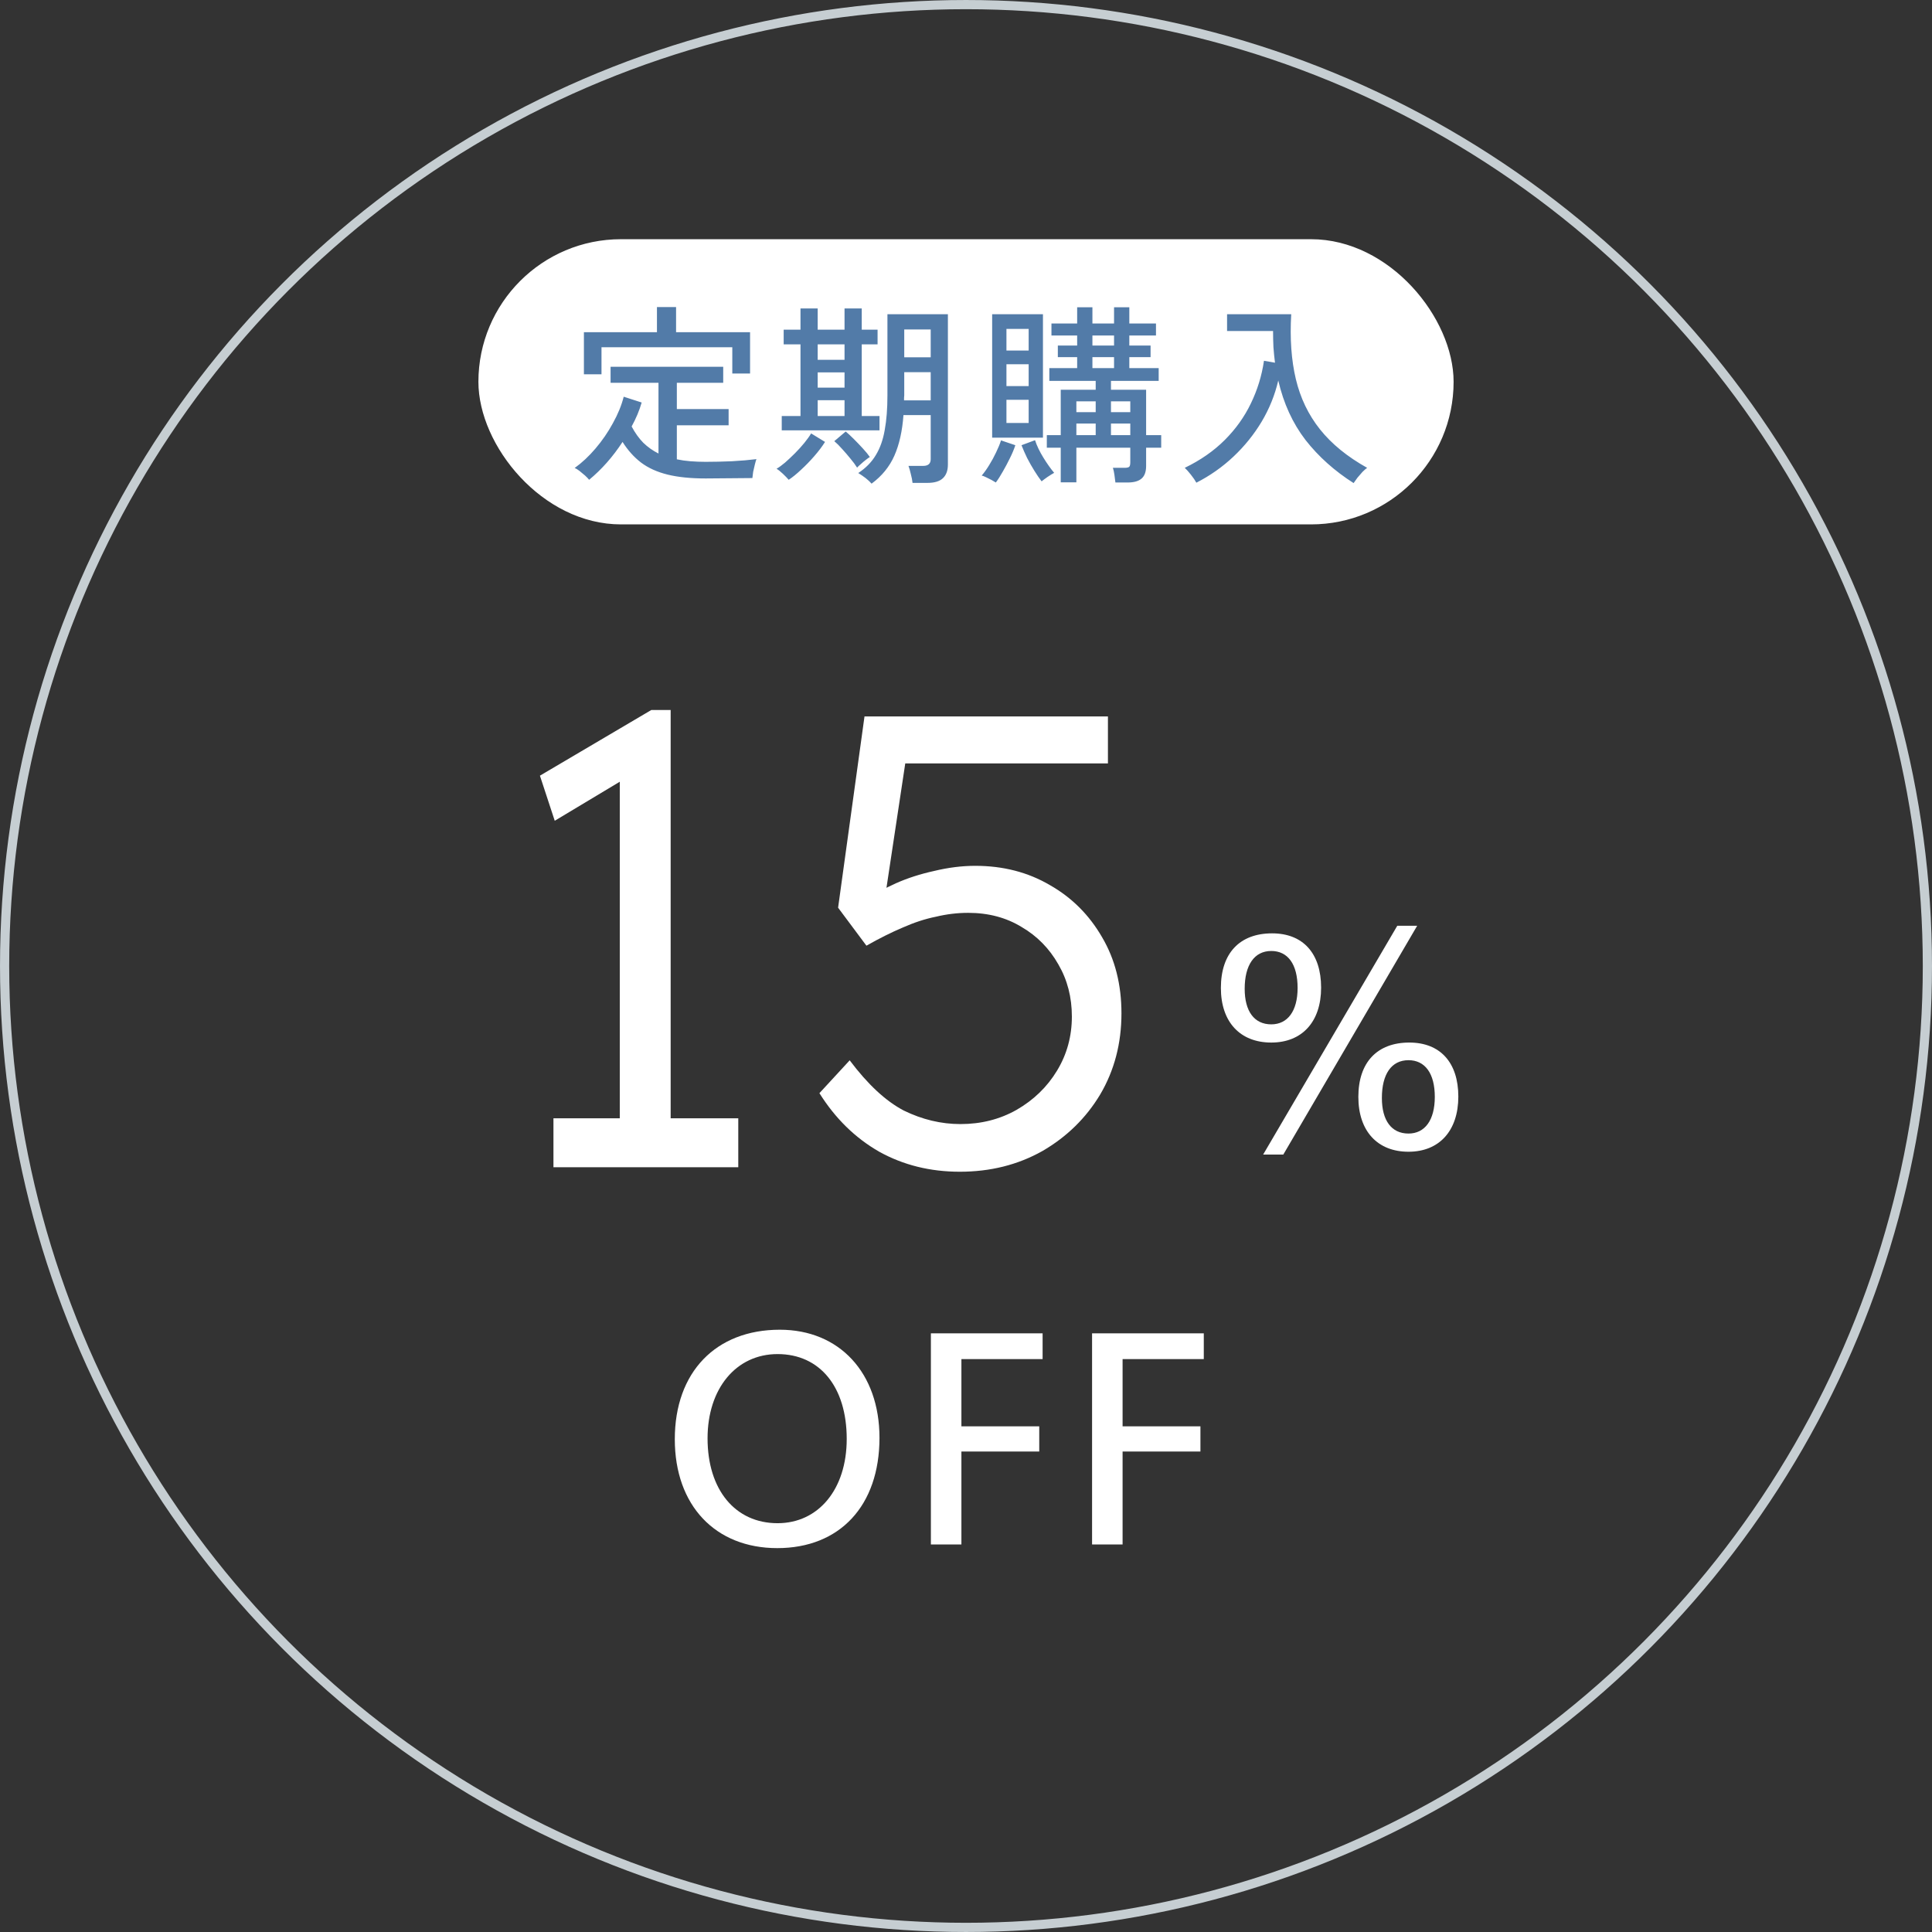 <svg width="138" height="138" viewBox="0 0 138 138" fill="none" xmlns="http://www.w3.org/2000/svg">
<rect x="0" y="0" width="138" height="138" fill="#333333" stroke="none"/>
<circle cx="69" cy="69" r="68.671" stroke="#C6CED2" stroke-width="0.657"/>
<path d="M44.27 81.809V54.025L45.604 55.037L39.624 58.625L38.566 55.405L46.524 50.713H47.904V81.809H44.27ZM39.532 83.373V79.877H52.734V83.373H39.532ZM68.558 83.695C66.442 83.695 64.526 83.22 62.808 82.269C61.091 81.288 59.665 79.892 58.53 78.083L60.692 75.737C61.98 77.454 63.268 78.65 64.556 79.325C65.875 79.969 67.224 80.291 68.604 80.291C70.076 80.291 71.41 79.954 72.606 79.279C73.833 78.574 74.799 77.638 75.504 76.473C76.21 75.308 76.562 74.02 76.562 72.609C76.562 71.229 76.24 69.987 75.596 68.883C74.952 67.748 74.078 66.859 72.974 66.215C71.87 65.54 70.598 65.203 69.156 65.203C68.39 65.203 67.623 65.295 66.856 65.479C66.09 65.632 65.292 65.893 64.464 66.261C63.667 66.598 62.808 67.028 61.888 67.549L59.864 64.835L61.75 51.173H79.138V54.531H63.636L64.786 53.703L63.084 64.973L62.026 64.237C62.517 63.838 63.176 63.455 64.004 63.087C64.832 62.719 65.737 62.428 66.718 62.213C67.73 61.968 68.712 61.845 69.662 61.845C71.656 61.845 73.434 62.305 74.998 63.225C76.562 64.114 77.804 65.356 78.724 66.951C79.644 68.515 80.104 70.324 80.104 72.379C80.104 74.526 79.598 76.458 78.586 78.175C77.574 79.862 76.194 81.211 74.446 82.223C72.698 83.204 70.736 83.695 68.558 83.695Z" fill="white"/>
<path d="M90.225 82.468L99.805 66.127H101.226L91.665 82.468H90.225ZM90.865 66.668C93.066 66.668 94.365 68.088 94.365 70.547C94.365 72.987 93.005 74.468 90.805 74.468C88.585 74.468 87.206 73.007 87.206 70.567C87.206 68.088 88.546 66.668 90.865 66.668ZM90.805 67.927C89.585 67.927 88.906 68.948 88.906 70.627C88.906 72.228 89.585 73.168 90.805 73.168C91.966 73.168 92.686 72.228 92.686 70.567C92.686 68.868 91.986 67.927 90.805 67.927ZM100.606 82.267C98.406 82.267 97.025 80.808 97.025 78.347C97.025 75.888 98.365 74.468 100.666 74.468C102.866 74.468 104.166 75.888 104.166 78.328C104.166 80.767 102.806 82.267 100.606 82.267ZM100.606 80.968C101.766 80.968 102.486 80.028 102.486 78.347C102.486 76.668 101.786 75.728 100.606 75.728C99.385 75.728 98.706 76.728 98.706 78.427C98.706 80.028 99.385 80.968 100.606 80.968Z" fill="white"/>
<path d="M62.82 102.7C62.82 107.56 59.98 110.58 55.52 110.58C51.1 110.58 48.2 107.54 48.2 102.8C48.2 98 51.14 94.98 55.7 94.98C59.96 94.98 62.82 98.06 62.82 102.7ZM60.48 102.78C60.48 99.06 58.56 96.72 55.54 96.72C52.58 96.72 50.54 99.18 50.54 102.74C50.54 106.42 52.52 108.8 55.54 108.8C58.46 108.8 60.48 106.38 60.48 102.78ZM66.492 110.32V95.24H74.472V97.08H68.672V101.88H74.232V103.68H68.672V110.32H66.492ZM78.005 110.32V95.24H85.985V97.08H80.185V101.88H85.745V103.68H80.185V110.32H78.005Z" fill="white"/>
<rect x="34.172" y="17.086" width="69.657" height="20.371" rx="10.186" fill="white"/>
<path d="M42.081 34.271C42.016 34.188 41.92 34.087 41.791 33.968C41.662 33.857 41.529 33.747 41.391 33.636C41.262 33.535 41.147 33.466 41.046 33.429C41.57 33.052 42.067 32.588 42.536 32.036C43.015 31.474 43.429 30.872 43.778 30.228C44.137 29.584 44.395 28.954 44.551 28.337L45.834 28.751C45.752 29.036 45.65 29.322 45.531 29.607C45.411 29.892 45.273 30.177 45.117 30.462C45.356 30.913 45.632 31.3 45.945 31.622C46.267 31.934 46.63 32.192 47.035 32.394V27.344H43.613V26.198H51.658V27.344H48.346V29.22H52.044V30.38H48.346V32.808C48.65 32.873 48.972 32.919 49.312 32.946C49.662 32.974 50.025 32.988 50.402 32.988C50.991 32.988 51.617 32.974 52.279 32.946C52.941 32.91 53.526 32.859 54.032 32.795C54.004 32.859 53.967 32.983 53.921 33.167C53.875 33.342 53.834 33.521 53.797 33.705C53.769 33.899 53.751 34.046 53.742 34.147C53.273 34.156 52.734 34.161 52.127 34.161C51.52 34.17 50.945 34.175 50.402 34.175C49.335 34.175 48.429 34.083 47.684 33.899C46.938 33.715 46.308 33.429 45.793 33.043C45.287 32.657 44.845 32.164 44.468 31.566C43.778 32.624 42.982 33.526 42.081 34.271ZM41.708 26.736V23.728H46.925V21.934H48.291V23.728H53.576V26.681H52.307V24.804H42.964V26.736H41.708ZM62.256 34.547C62.155 34.428 62.013 34.294 61.829 34.147C61.645 34.009 61.47 33.889 61.304 33.788C61.847 33.429 62.266 33.002 62.56 32.505C62.864 32.008 63.075 31.41 63.195 30.711C63.324 30.012 63.388 29.188 63.388 28.241V22.445H67.707V33.181C67.707 33.604 67.592 33.926 67.362 34.147C67.132 34.377 66.76 34.492 66.245 34.492H65.182C65.164 34.308 65.122 34.096 65.058 33.857C65.003 33.618 64.947 33.425 64.892 33.278H65.941C66.3 33.278 66.479 33.117 66.479 32.795V29.648H64.533C64.451 30.789 64.234 31.755 63.885 32.546C63.535 33.337 62.992 34.004 62.256 34.547ZM55.839 30.738V29.717H57.178V24.597H55.977V23.549H57.178V22.031H58.406V23.549H60.324V22.031H61.553V23.549H62.684V24.597H61.553V29.717H62.822V30.738H55.839ZM56.336 34.271C56.244 34.161 56.106 34.018 55.922 33.843C55.738 33.669 55.586 33.549 55.467 33.485C55.642 33.383 55.844 33.236 56.074 33.043C56.304 32.841 56.539 32.62 56.778 32.381C57.026 32.132 57.252 31.884 57.454 31.635C57.656 31.387 57.817 31.162 57.937 30.959L58.931 31.566C58.728 31.888 58.471 32.229 58.158 32.588C57.854 32.937 57.541 33.259 57.219 33.554C56.897 33.857 56.603 34.096 56.336 34.271ZM64.575 28.599H66.479V26.585H64.589V28.241C64.589 28.305 64.584 28.365 64.575 28.42C64.575 28.475 64.575 28.535 64.575 28.599ZM64.589 25.522H66.479V23.535H64.589V25.522ZM61.221 33.402C61.102 33.209 60.945 32.997 60.752 32.767C60.559 32.528 60.361 32.298 60.159 32.077C59.956 31.847 59.768 31.658 59.593 31.511L60.407 30.821C60.573 30.959 60.766 31.139 60.987 31.359C61.208 31.58 61.424 31.806 61.635 32.036C61.847 32.266 62.013 32.468 62.132 32.643C62.068 32.68 61.971 32.749 61.842 32.85C61.723 32.942 61.603 33.043 61.484 33.153C61.364 33.255 61.277 33.337 61.221 33.402ZM58.406 29.717H60.324V28.586H58.406V29.717ZM58.406 25.701H60.324V24.597H58.406V25.701ZM58.406 27.689H60.324V26.598H58.406V27.689ZM79.672 34.464C79.654 34.308 79.631 34.129 79.603 33.926C79.575 33.724 79.539 33.554 79.493 33.416H80.321C80.505 33.416 80.62 33.388 80.666 33.333C80.712 33.278 80.735 33.172 80.735 33.015V31.98H76.884V34.451H75.767V31.98H74.773V31.083H75.767V27.84H78.264V27.206H74.952V26.295H76.94V25.508H75.56V24.68H76.94V23.963H75.104V23.107H76.94V21.948H78.03V23.107H79.575V21.948H80.666V23.107H82.57V23.963H80.666V24.68H82.184V25.508H80.666V26.295H82.763V27.206H79.355V27.84H81.866V31.083H82.943V31.98H81.866V33.278C81.866 33.692 81.76 33.991 81.549 34.175C81.337 34.368 81.001 34.464 80.541 34.464H79.672ZM70.868 31.263V22.445H74.497V31.263H70.868ZM71.13 34.464C71.056 34.418 70.955 34.359 70.826 34.285C70.697 34.221 70.569 34.156 70.44 34.092C70.311 34.027 70.205 33.986 70.122 33.968C70.297 33.765 70.472 33.521 70.647 33.236C70.831 32.942 70.996 32.638 71.144 32.325C71.3 32.003 71.42 31.714 71.502 31.456L72.524 31.801C72.432 32.086 72.303 32.394 72.137 32.726C71.981 33.048 71.815 33.36 71.64 33.664C71.466 33.977 71.295 34.244 71.13 34.464ZM74.4 34.382C74.244 34.179 74.074 33.931 73.89 33.636C73.706 33.342 73.531 33.034 73.365 32.712C73.209 32.39 73.076 32.086 72.965 31.801L73.931 31.442C74.06 31.838 74.258 32.252 74.525 32.684C74.791 33.117 75.049 33.48 75.297 33.774C75.178 33.839 75.021 33.935 74.828 34.064C74.644 34.193 74.502 34.299 74.4 34.382ZM71.889 30.214H73.476V28.558H71.889V30.214ZM71.889 27.578H73.476V26.019H71.889V27.578ZM71.889 25.039H73.476V23.493H71.889V25.039ZM78.03 26.295H79.575V25.508H78.03V26.295ZM76.884 31.083H78.264V30.255H76.884V31.083ZM79.355 31.083H80.735V30.255H79.355V31.083ZM78.03 24.68H79.575V23.963H78.03V24.68ZM76.884 29.441H78.264V28.668H76.884V29.441ZM79.355 29.441H80.735V28.668H79.355V29.441ZM96.687 34.506C95.326 33.641 94.18 32.615 93.251 31.428C92.331 30.232 91.683 28.816 91.305 27.178C91.066 28.208 90.671 29.188 90.119 30.117C89.567 31.037 88.895 31.87 88.104 32.615C87.313 33.36 86.429 33.981 85.454 34.478C85.371 34.322 85.243 34.133 85.068 33.912C84.902 33.701 84.755 33.535 84.626 33.416C85.749 32.873 86.701 32.21 87.483 31.428C88.265 30.646 88.886 29.777 89.346 28.82C89.815 27.854 90.128 26.838 90.284 25.77L91.071 25.908C91.025 25.55 90.988 25.182 90.96 24.804C90.942 24.427 90.933 24.041 90.933 23.645H87.648V22.445H92.23C92.129 24.183 92.239 25.729 92.561 27.081C92.883 28.434 93.458 29.63 94.286 30.669C95.114 31.709 96.237 32.624 97.653 33.416C97.561 33.48 97.451 33.577 97.322 33.705C97.203 33.843 97.083 33.981 96.963 34.119C96.853 34.267 96.761 34.395 96.687 34.506Z" fill="#527BA8"/>
</svg>

